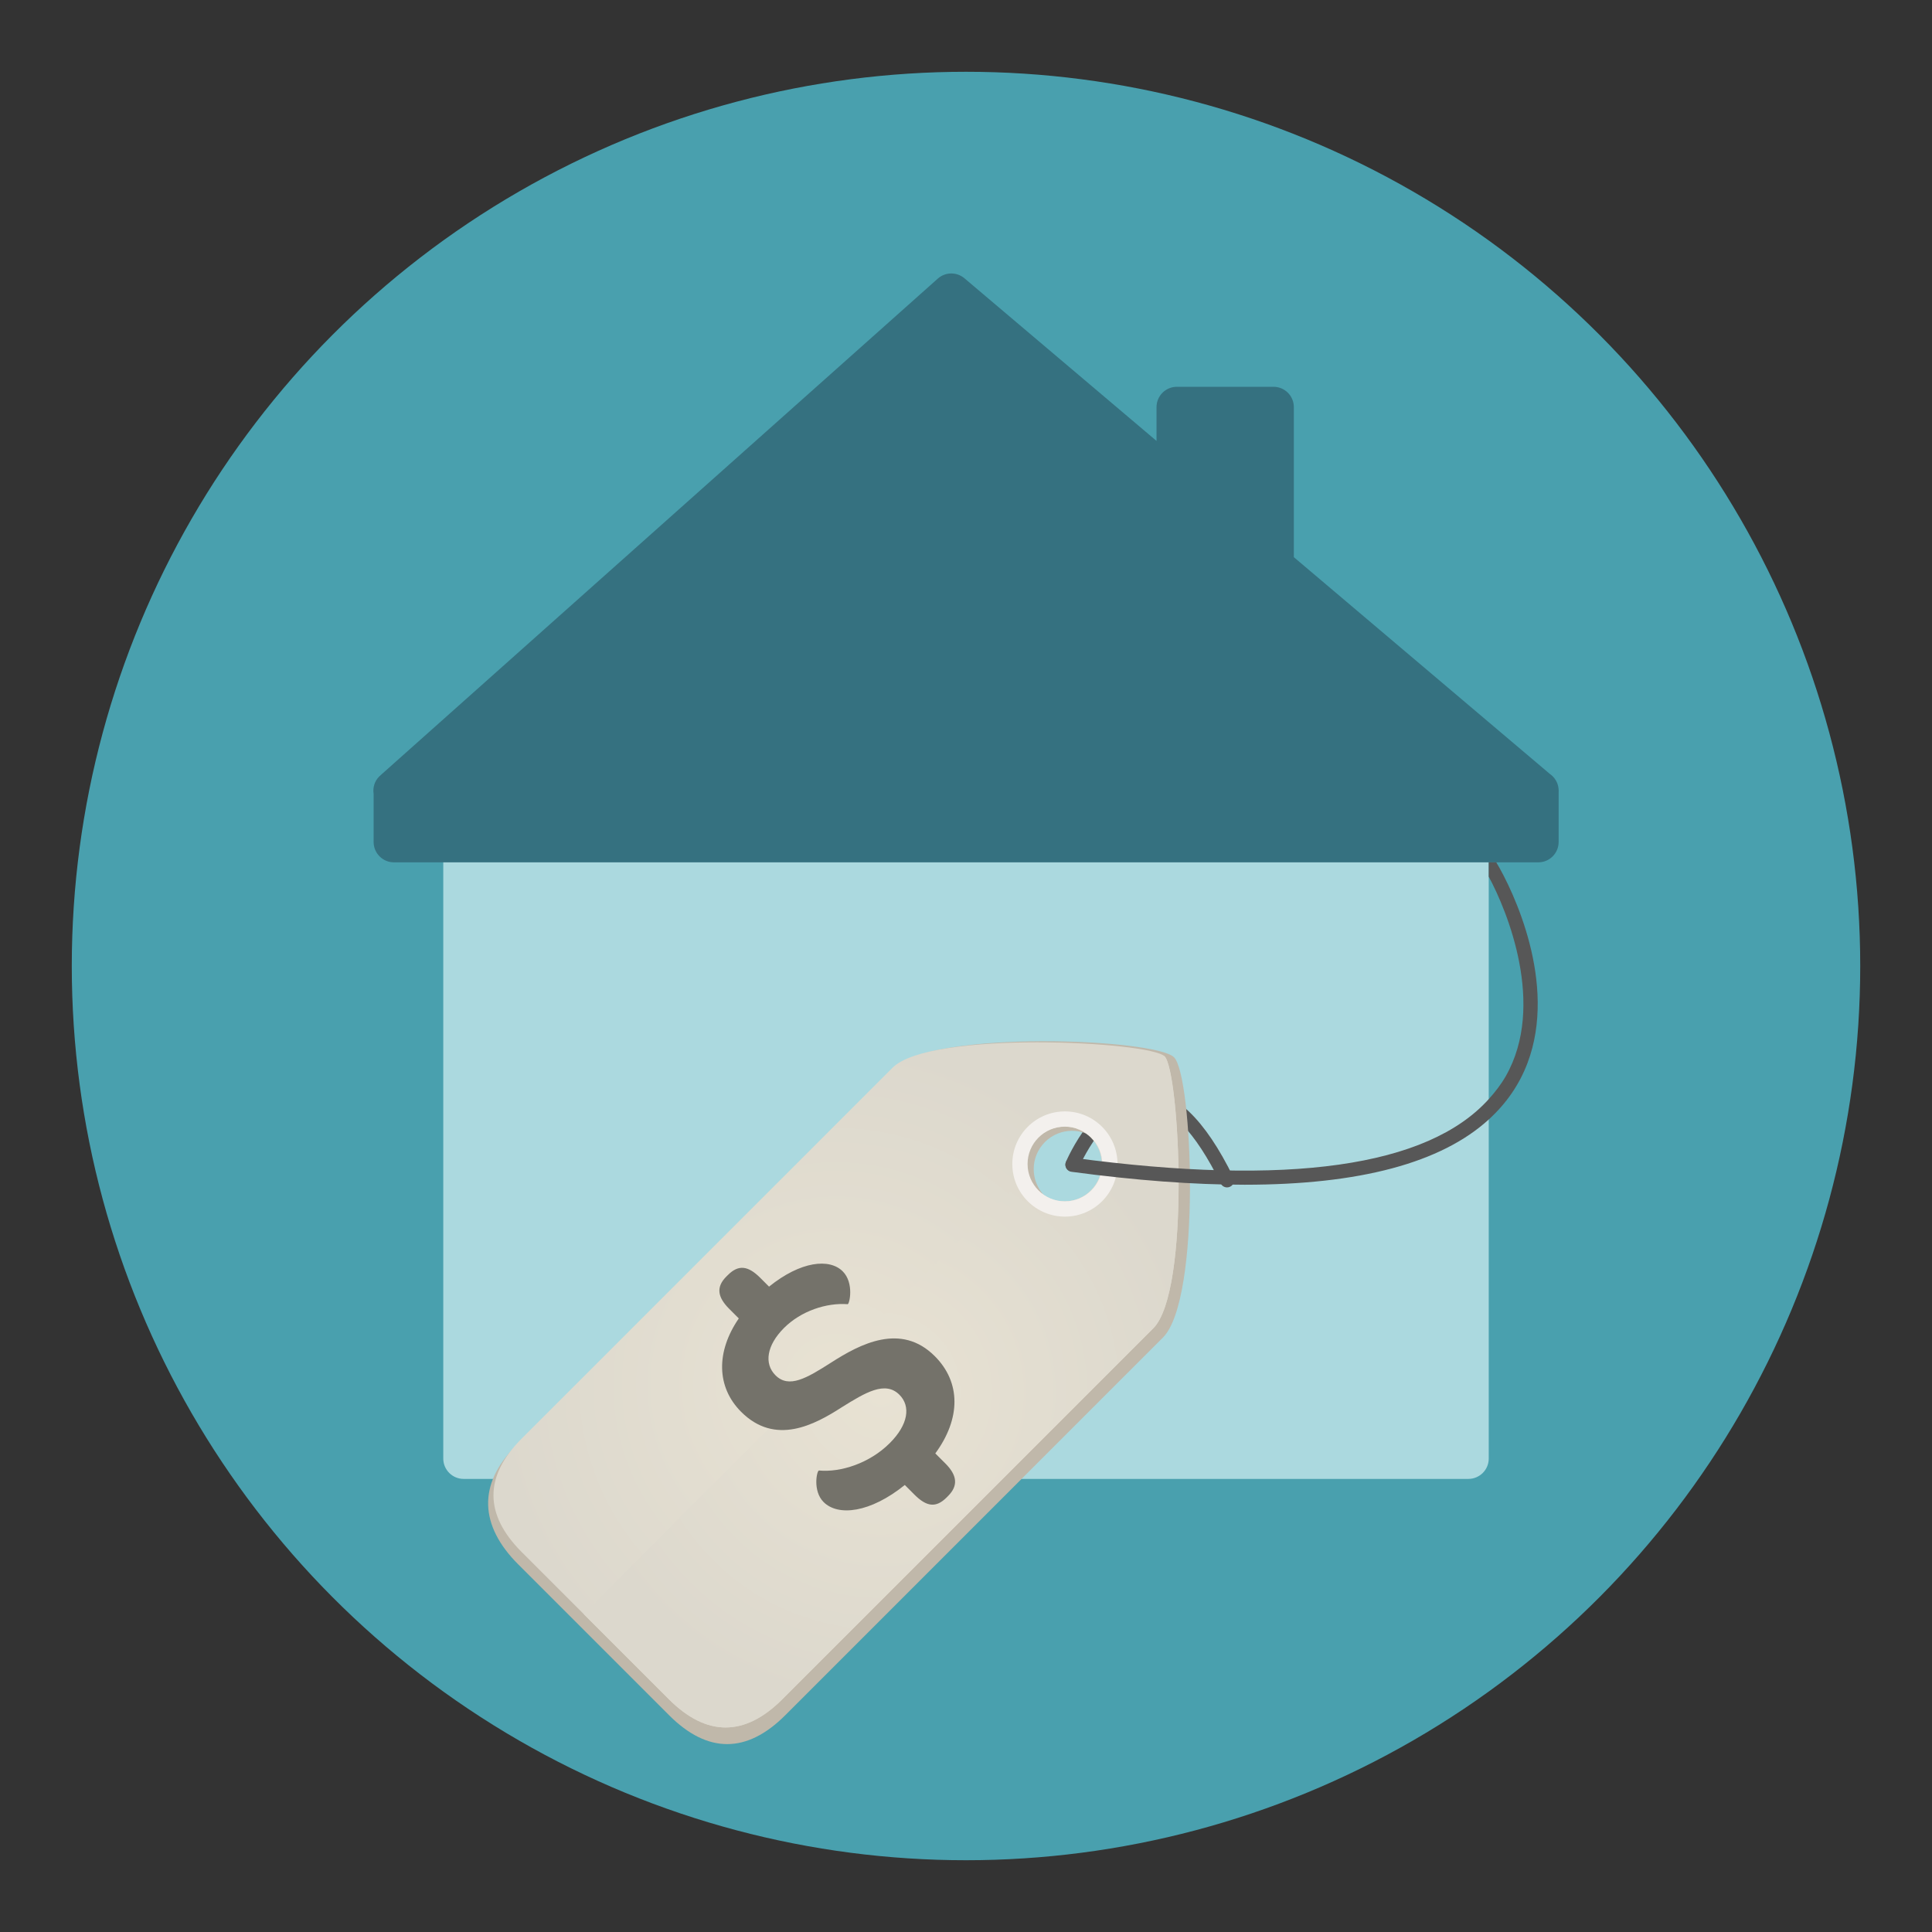 <?xml version="1.0" encoding="utf-8"?>
<!-- Generator: Adobe Illustrator 16.0.0, SVG Export Plug-In . SVG Version: 6.00 Build 0)  -->
<!DOCTYPE svg PUBLIC "-//W3C//DTD SVG 1.1//EN" "http://www.w3.org/Graphics/SVG/1.1/DTD/svg11.dtd">
<svg version="1.1" id="Layer_1" xmlns="http://www.w3.org/2000/svg" xmlns:xlink="http://www.w3.org/1999/xlink" x="0px" y="0px"
	 width="136.833px" height="136.833px" viewBox="0 0 136.833 136.833" style="enable-background:new 0 0 136.833 136.833;"
	 xml:space="preserve">
<rect x="0" y="0" width="136.833" height="136.833" fill="#333333" stroke="none"/>
<style type="text/css">
<![CDATA[
	.st0{fill-rule:evenodd;clip-rule:evenodd;fill:#08090B;}
	.st1{fill:#ABD9DF;}
	.st2{fill:#49A0AE;}
	.st3{fill:#ADA495;}
	.st4{fill:#AED1D5;}
	.st5{fill:#E1E0E0;}
	.st6{fill:#E1E2D4;}
	.st7{fill:#E4E1D3;}
	.st8{fill:#E4E4E4;}
	.st9{fill:#4ABC96;}
	.st10{fill:#E5DCD6;}
	.st11{fill:#E79E2D;}
	.st12{fill:#E7E0DC;}
	.st13{fill:#E7E4E2;}
	.st14{fill:#4D4C4C;}
	.st15{fill:#4D4D4D;}
	.st16{fill:#E84849;}
	.st17{fill:#E8C638;}
	.st18{fill:#B0DFE5;}
	.st19{fill:#B19353;}
	.st20{fill:#83725E;}
	.st21{fill:#B2B2B2;}
	.st22{fill:#83CECA;}
	.st23{fill:#B3932F;}
	.st24{fill:#1A7877;}
	.st25{fill:#868787;}
	.st26{fill:#87BCC0;}
	.st27{fill:#EB9682;}
	.st28{fill:#EBEDEF;}
	.st29{fill:#EBF3F6;}
	.st30{fill:#EDAC80;}
	.st31{fill:#1FA85B;}
	.st32{fill:#EFEAE9;}
	.st33{fill:#EFEDEC;}
	.st34{fill:#5399AA;}
	.st35{fill:#575757;}
	.st36{fill:#BAADAB;}
	.st37{fill:#BABEB5;}
	.st38{fill:#8BBEC0;}
	.st39{fill:#8BBEC3;}
	.st40{fill:#8CC3CC;}
	.st41{fill:#594E3C;}
	.st42{fill:#BDC0A7;}
	.st43{fill:#8FB5B6;}
	.st44{fill:#BF5537;}
	.st45{fill:#228080;}
	.st46{fill:#F1A977;}
	.st47{fill:#24986B;}
	.st48{opacity:0.5;fill:#FFFFFF;}
	.st49{fill:#F3F0ED;}
	.st50{fill:#F5B78C;}
	.st51{fill:#F5EE7D;}
	.st52{fill:#5B5B5B;}
	.st53{fill:#28898E;}
	.st54{fill:#5EACB4;}
	.st55{fill:#5F5E5E;}
	.st56{fill:#909090;}
	.st57{fill:#917C60;}
	.st58{fill:#C0B8AA;}
	.st59{fill:#C0C0C0;}
	.st60{fill:#C1AA9A;}
	.st61{fill:#C1D1B0;}
	.st62{fill:url(#SVGID_1_);}
	.st63{fill:url(#SVGID_2_);}
	.st64{fill:url(#SVGID_3_);}
	.st65{fill:url(#SVGID_4_);}
	.st66{fill:url(#SVGID_5_);}
	.st67{fill:#C2C099;}
	.st68{fill:#C3C3C3;}
	.st69{fill:#94C5C5;}
	.st70{fill:#958469;}
	.st71{fill:#95C3CC;}
	.st72{fill:#969595;}
	.st73{fill:#2C8484;}
	.st74{fill:#FBBF96;}
	.st75{fill:#98C7C8;}
	.st76{fill:#98C8D0;}
	.st77{fill:#99CA41;}
	.st78{fill:#C9C9C8;}
	.st79{fill:#FDD6B2;}
	.st80{opacity:0.7;}
	.st81{fill:#60C3B6;}
	.st82{fill:#616262;}
	.st83{fill:#FFFFFF;}
	.st84{fill:none;}
	.st85{fill:#9A856A;}
	.st86{fill:#9A8671;}
	.st87{fill:#676767;}
	.st88{fill:#67B8CB;}
	.st89{fill:#CADCBA;}
	.st90{fill:#CAE7DA;}
	.st91{fill:#CB774C;}
	.st92{fill:#9CD2D2;}
	.st93{fill:#CCC9B9;}
	.st94{fill:#9DC3C5;}
	.st95{fill:#CDC6C3;}
	.st96{fill:#CDCCCB;}
	.st97{fill:#CDCDCE;}
	.st98{fill:#9ECAD2;}
	.st99{fill:#30898E;}
	.st100{fill:#308A8E;}
	.st101{opacity:0.7;fill:#FFFFFF;}
	.st102{fill:#343433;}
	.st103{fill:#344E5D;}
	.st104{fill:#357180;}
	.st105{fill:#6A7872;}
	.st106{fill:#37848C;}
	.st107{fill:#37919B;}
	.st108{fill:#6C6C6B;}
	.st109{fill:#38A37C;}
	.st110{fill:#6CC077;}
	.st111{fill:#6D6868;}
	.st112{fill:#D0D1D1;}
	.st113{fill:#D0E3E5;}
	.st114{opacity:0.15;fill:#E3F3F7;}
	.st115{fill:#D4A160;}
	.st116{fill:#D4E1C4;}
	.st117{fill:#D5CEC9;}
	.st118{fill:#3B3838;}
	.st119{fill:#08090B;}
	.st120{fill:#3CB881;}
	.st121{fill:#D7B528;}
	.st122{fill:#D7D7D7;}
	.st123{fill:#3D4040;}
	.st124{fill:#D8D1CE;}
	.st125{fill:none;stroke:#75A9AB;stroke-linecap:round;stroke-linejoin:round;stroke-miterlimit:10;}
	.st126{fill:#A07238;}
	.st127{opacity:0.5;fill:#AED1D5;}
	.st128{fill:#A2D4DE;}
	.st129{fill:#74726A;}
	.st130{fill:#A69071;}
	.st131{fill:#776850;}
	.st132{fill:#A6CED1;}
	.st133{fill:#A78F7E;}
	.st134{fill:#787878;}
	.st135{fill:#DBD6D4;}
	.st136{fill:#DBDBDA;}
	.st137{fill:#DCB127;}
	.st138{fill:#DCD2CC;}
	.st139{fill:#DDD3CC;}
	.st140{fill:#DDDDDC;}
	.st141{fill:#418068;}
	.st142{fill:#41979F;}
]]>
</style>
<g>
	<g>
		<g>
			<circle class="st2" cx="68.417" cy="68.417" r="63.333"/>
		</g>
	</g>
	<g>
		<path class="st1" d="M103.997,53.507h-71.16c-0.796,0-1.442,0.646-1.442,1.441v48.354c0,0.795,0.646,1.441,1.442,1.441h71.16
			c0.796,0,1.442-0.646,1.442-1.441V54.949C105.439,54.154,104.792,53.507,103.997,53.507z"/>
		<path class="st104" d="M110.382,55.845c-0.042-0.432-0.285-0.809-0.629-1.044l-18.117-15.34V28.835
			c0-0.797-0.646-1.441-1.442-1.441h-6.841c-0.797,0-1.442,0.645-1.442,1.441v2.393L68.308,19.71
			c-0.55-0.465-1.355-0.455-1.892,0.025L27.018,54.847c-0.056,0.045-0.108,0.092-0.156,0.143c-0.327,0.324-0.47,0.783-0.401,1.23
			v3.412c0,0.796,0.646,1.443,1.442,1.443h81.044c0.797,0,1.443-0.647,1.443-1.443v-3.521
			C110.395,56.023,110.394,55.933,110.382,55.845z"/>
	</g>
	<g>
		<path class="st35" d="M86.899,84.098c-0.183-0.004-0.357-0.105-0.442-0.281c-1.81-3.692-3.688-5.637-5.479-5.574
			c-2.676,0.072-4.542,4.385-4.562,4.43c-0.106,0.254-0.398,0.374-0.654,0.263c-0.255-0.107-0.373-0.401-0.265-0.654
			c0.085-0.201,2.144-4.949,5.454-5.038c2.221-0.049,4.381,2.005,6.402,6.135c0.121,0.248,0.02,0.547-0.229,0.668
			C87.052,84.083,86.975,84.098,86.899,84.098z"/>
	</g>
	<g>
		<g>
			<g>
				<g>
					<g>
						<path class="st58" d="M83.151,74.882c-1.328-1.327-17.138-1.961-19.862,0.765l-26.755,26.755
							c-2.725,2.724-2.559,5.666,0.165,8.39l10.69,10.69c2.727,2.727,5.5,2.723,8.225,0l26.755-26.756
							C85.091,92.001,84.477,76.209,83.151,74.882z M74.008,84.722c-1.061-1.061-1.061-2.777,0-3.838
							c1.06-1.06,2.778-1.061,3.838,0.001c1.06,1.06,1.06,2.774,0,3.837C76.786,85.783,75.068,85.783,74.008,84.722z"/>
					</g>
					<g>
						
							<radialGradient id="SVGID_1_" cx="65.731" cy="101.46" r="24.263" gradientTransform="matrix(1 0 0 1 -6.519 -3.375)" gradientUnits="userSpaceOnUse">
							<stop  offset="0" style="stop-color:#E8E2D3"/>
							<stop  offset="1" style="stop-color:#DCD8CD"/>
						</radialGradient>
						<path class="st62" d="M82.482,74.815c-1.06-1.058-16.605-1.858-19.264,0.803l-26.275,26.274
							c-2.658,2.659-2.659,5.367,0.001,8.026l10.433,10.434c2.661,2.661,5.37,2.659,8.028,0L81.678,94.08
							C84.339,91.417,83.541,75.875,82.482,74.815z M73.519,84.314c-1.035-1.035-1.035-2.712-0.002-3.746
							c1.035-1.035,2.714-1.034,3.748,0.001c1.034,1.033,1.034,2.711-0.001,3.746C76.23,85.348,74.552,85.347,73.519,84.314z"/>
					</g>
					<g>
						<path class="st84" d="M77.264,84.315c1.035-1.035,1.035-2.713,0.001-3.746c-0.297-0.298-0.648-0.499-1.02-0.625
							c-1.042,0.968-2.185,2.047-3.396,3.202c0.118,0.427,0.333,0.833,0.669,1.168C74.552,85.347,76.23,85.348,77.264,84.315z"/>
						
							<radialGradient id="SVGID_2_" cx="68.928" cy="101.946" r="22.462" gradientTransform="matrix(1 0 0 1 -6.519 -3.375)" gradientUnits="userSpaceOnUse">
							<stop  offset="0" style="stop-color:#E8E2D3"/>
							<stop  offset="1" style="stop-color:#DCD8CD"/>
						</radialGradient>
						<path class="st63" d="M76.246,79.944c0.371,0.126,0.723,0.327,1.02,0.625c1.034,1.033,1.034,2.711-0.001,3.746
							c-1.034,1.033-2.712,1.032-3.745-0.001c-0.336-0.335-0.551-0.741-0.669-1.168c-12.165,11.6-31.506,31.175-31.506,31.175
							l6.032,6.031c2.661,2.661,5.37,2.659,8.028,0L81.678,94.08c2.661-2.662,1.862-18.204,0.804-19.265
							C82.231,74.562,79.805,76.634,76.246,79.944z"/>
					</g>
				</g>
			</g>
		</g>
		<g>
			<path class="st49" d="M75.423,78.714c-2.057,0.001-3.726,1.668-3.726,3.727c0,2.057,1.669,3.726,3.726,3.726
				c2.059,0,3.724-1.669,3.724-3.726C79.146,80.383,77.481,78.714,75.423,78.714z M75.423,85.086c-1.461,0-2.646-1.185-2.646-2.646
				c0-1.463,1.185-2.646,2.646-2.646s2.645,1.184,2.645,2.645S76.884,85.085,75.423,85.086z"/>
		</g>
	</g>
	<g>
		<path class="st84" d="M106.653,76.207c2.835-4.992,0.113-11.66-1.214-14.119v15.758C105.9,77.333,106.318,76.794,106.653,76.207z"
			/>
		<path class="st35" d="M105.973,61.076h-0.534v1.012c1.327,2.459,4.049,9.127,1.214,14.119c-0.335,0.588-0.753,1.127-1.214,1.639
			c-4.322,4.791-14.185,6.197-29.416,4.155c-0.276-0.054-0.526,0.155-0.562,0.429c-0.037,0.273,0.155,0.525,0.429,0.562
			c4.553,0.611,8.641,0.916,12.263,0.916c8.146-0.001,13.917-1.549,17.286-4.62c1.24-1.13,2.165-2.461,2.748-4.006
			C110.314,69.647,107.179,63.083,105.973,61.076z"/>
	</g>
	<g>
		<path class="st129" d="M59.685,90.042c0.825,0.824,0.477,2.343,0.349,2.326c-1.502-0.111-3.298,0.477-4.507,1.685
			c-1.227,1.228-1.427,2.528-0.603,3.352c0.952,0.952,2.216,0.2,3.937-0.899c2.052-1.316,4.946-2.854,7.346-0.455
			c1.85,1.85,1.85,4.413,0.036,6.887l0.714,0.713c0.843,0.844,0.916,1.576,0.184,2.309l-0.091,0.092
			c-0.769,0.769-1.431,0.658-2.291-0.2l-0.677-0.679c-2.455,1.979-4.726,2.234-5.752,1.209c-0.787-0.788-0.476-2.235-0.329-2.234
			c1.539,0.145,3.589-0.513,5.019-1.943c1.301-1.3,1.502-2.601,0.679-3.424c-1.009-1.007-2.419-0.146-4.067,0.879
			c-1.959,1.264-4.727,2.747-7.143,0.331c-1.758-1.761-1.776-4.269-0.165-6.613l-0.678-0.679c-0.842-0.842-0.935-1.557-0.202-2.289
			l0.111-0.109c0.749-0.75,1.429-0.659,2.289,0.201l0.623,0.623C56.718,89.31,58.751,89.109,59.685,90.042z"/>
	</g>
</g>
</svg>
